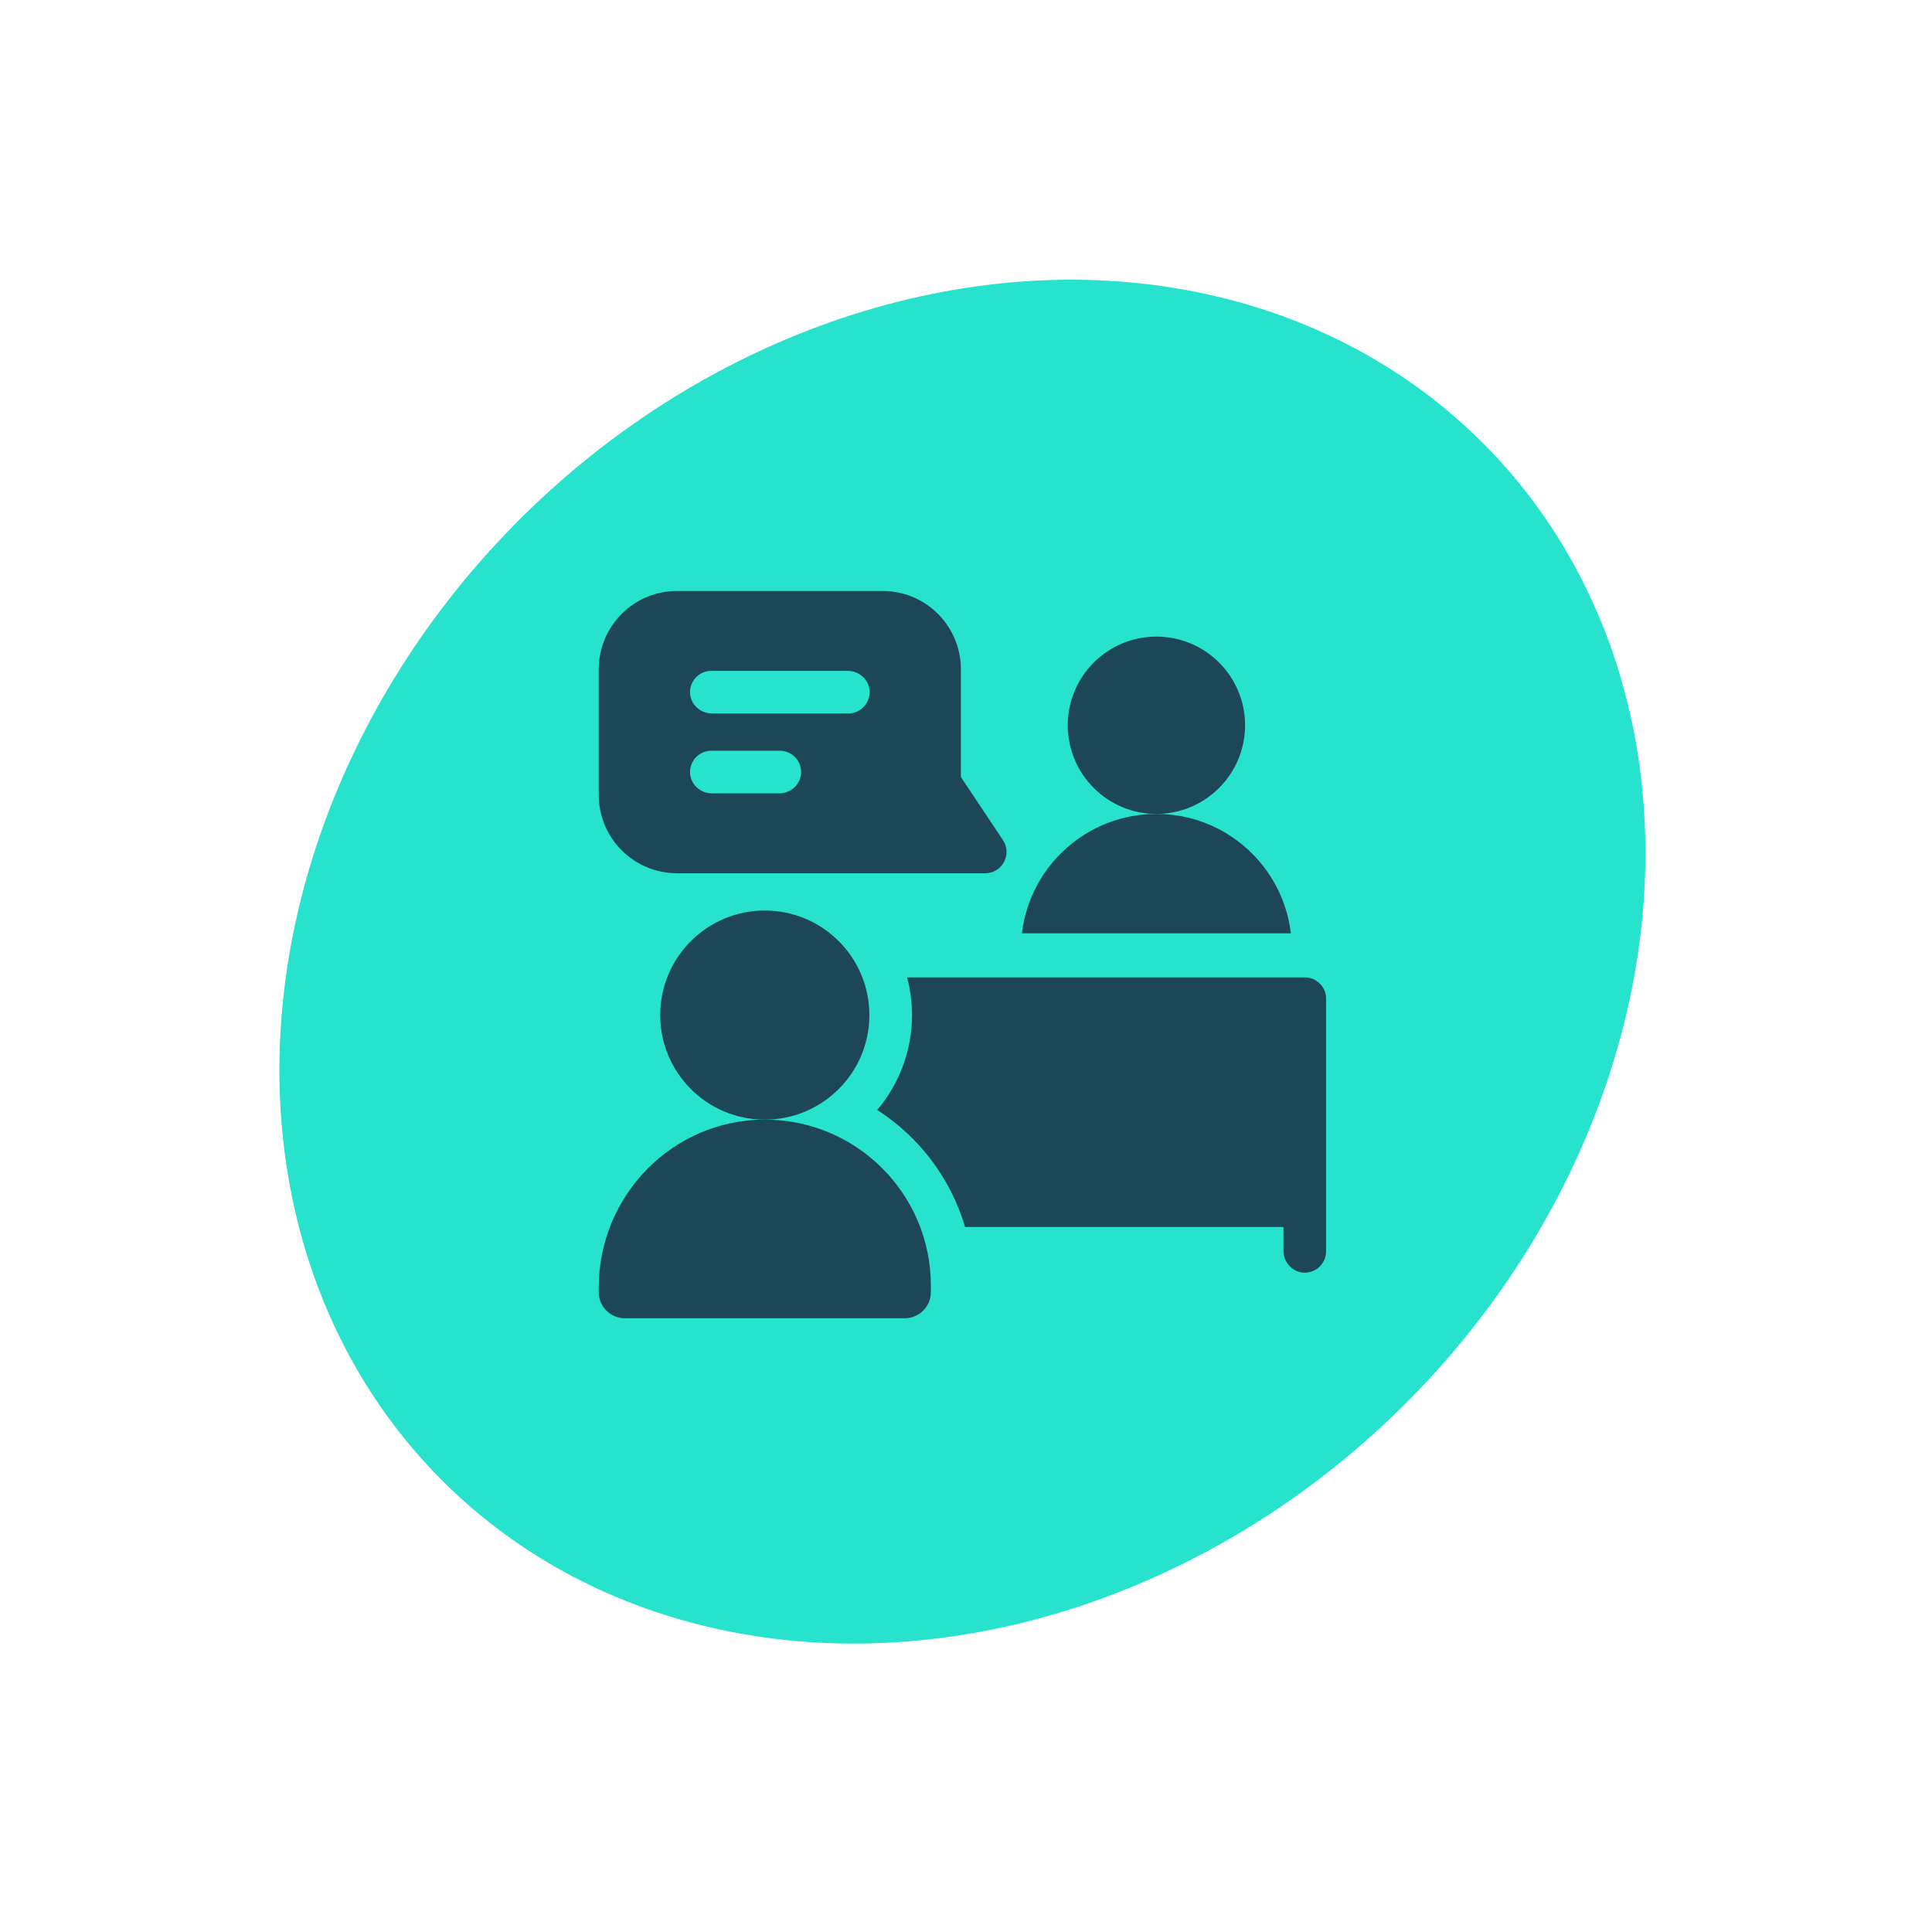 <svg width="85" height="85" viewBox="0 0 85 85" fill="none" xmlns="http://www.w3.org/2000/svg">
<ellipse cx="42.342" cy="42.309" rx="27.532" ry="32.326" transform="rotate(45.282 42.342 42.309)" fill="#27E2CC"/>
<g clip-path="url(#clip0_3102_4674)">
<path d="M54.778 31.908C54.778 34.062 53.031 35.809 50.877 35.809C48.723 35.809 46.977 34.062 46.977 31.908C46.977 29.754 48.723 28.008 50.877 28.008C53.031 28.008 54.778 29.754 54.778 31.908Z" fill="#1D4757"/>
<path d="M44.126 36.961L42.275 34.185V29.448C42.275 27.558 40.751 26 38.827 26H29.79C27.877 26 26.342 27.549 26.342 29.448V34.971C26.342 36.866 27.871 38.419 29.79 38.419H43.346C44.093 38.419 44.541 37.584 44.126 36.961ZM34.282 34.904H31.322C30.817 34.904 30.383 34.516 30.36 34.011C30.335 33.473 30.763 33.029 31.296 33.029H34.309C34.841 33.029 35.27 33.473 35.245 34.011C35.222 34.516 34.787 34.904 34.282 34.904ZM37.321 31.389H31.323C30.818 31.389 30.384 31.002 30.36 30.498C30.334 29.959 30.763 29.514 31.296 29.514H37.295C37.8 29.514 38.234 29.903 38.258 30.407C38.282 30.946 37.853 31.389 37.321 31.389Z" fill="#1D4757"/>
<path d="M33.622 49.258C29.584 49.272 26.342 52.605 26.342 56.643V56.849C26.342 57.484 26.856 57.998 27.491 57.998H39.804C40.439 57.998 40.954 57.484 40.954 56.849V56.564C40.954 52.52 37.669 49.244 33.622 49.258Z" fill="#1D4757"/>
<path d="M38.248 44.659C38.248 47.2 36.188 49.26 33.648 49.26C31.107 49.26 29.047 47.2 29.047 44.659C29.047 42.118 31.107 40.059 33.648 40.059C36.188 40.059 38.248 42.118 38.248 44.659Z" fill="#1D4757"/>
<path d="M56.793 41.062H44.96C45.309 38.104 47.825 35.809 50.877 35.809C53.929 35.809 56.444 38.104 56.793 41.062Z" fill="#1D4757"/>
<path d="M57.404 43C57.922 43 58.342 43.42 58.342 43.938V55.054C58.342 55.587 57.898 56.016 57.359 55.991C56.855 55.967 56.467 55.532 56.467 55.028V53.983H42.459C41.829 51.838 40.435 50.016 38.594 48.834C39.547 47.706 40.124 46.248 40.124 44.659C40.124 44.086 40.049 43.53 39.908 43H57.404Z" fill="#1D4757"/>
</g>
<defs>
<clipPath id="clip0_3102_4674">
<rect width="32" height="32" fill="white" transform="translate(26.342 26)"/>
</clipPath>
</defs>
</svg>
